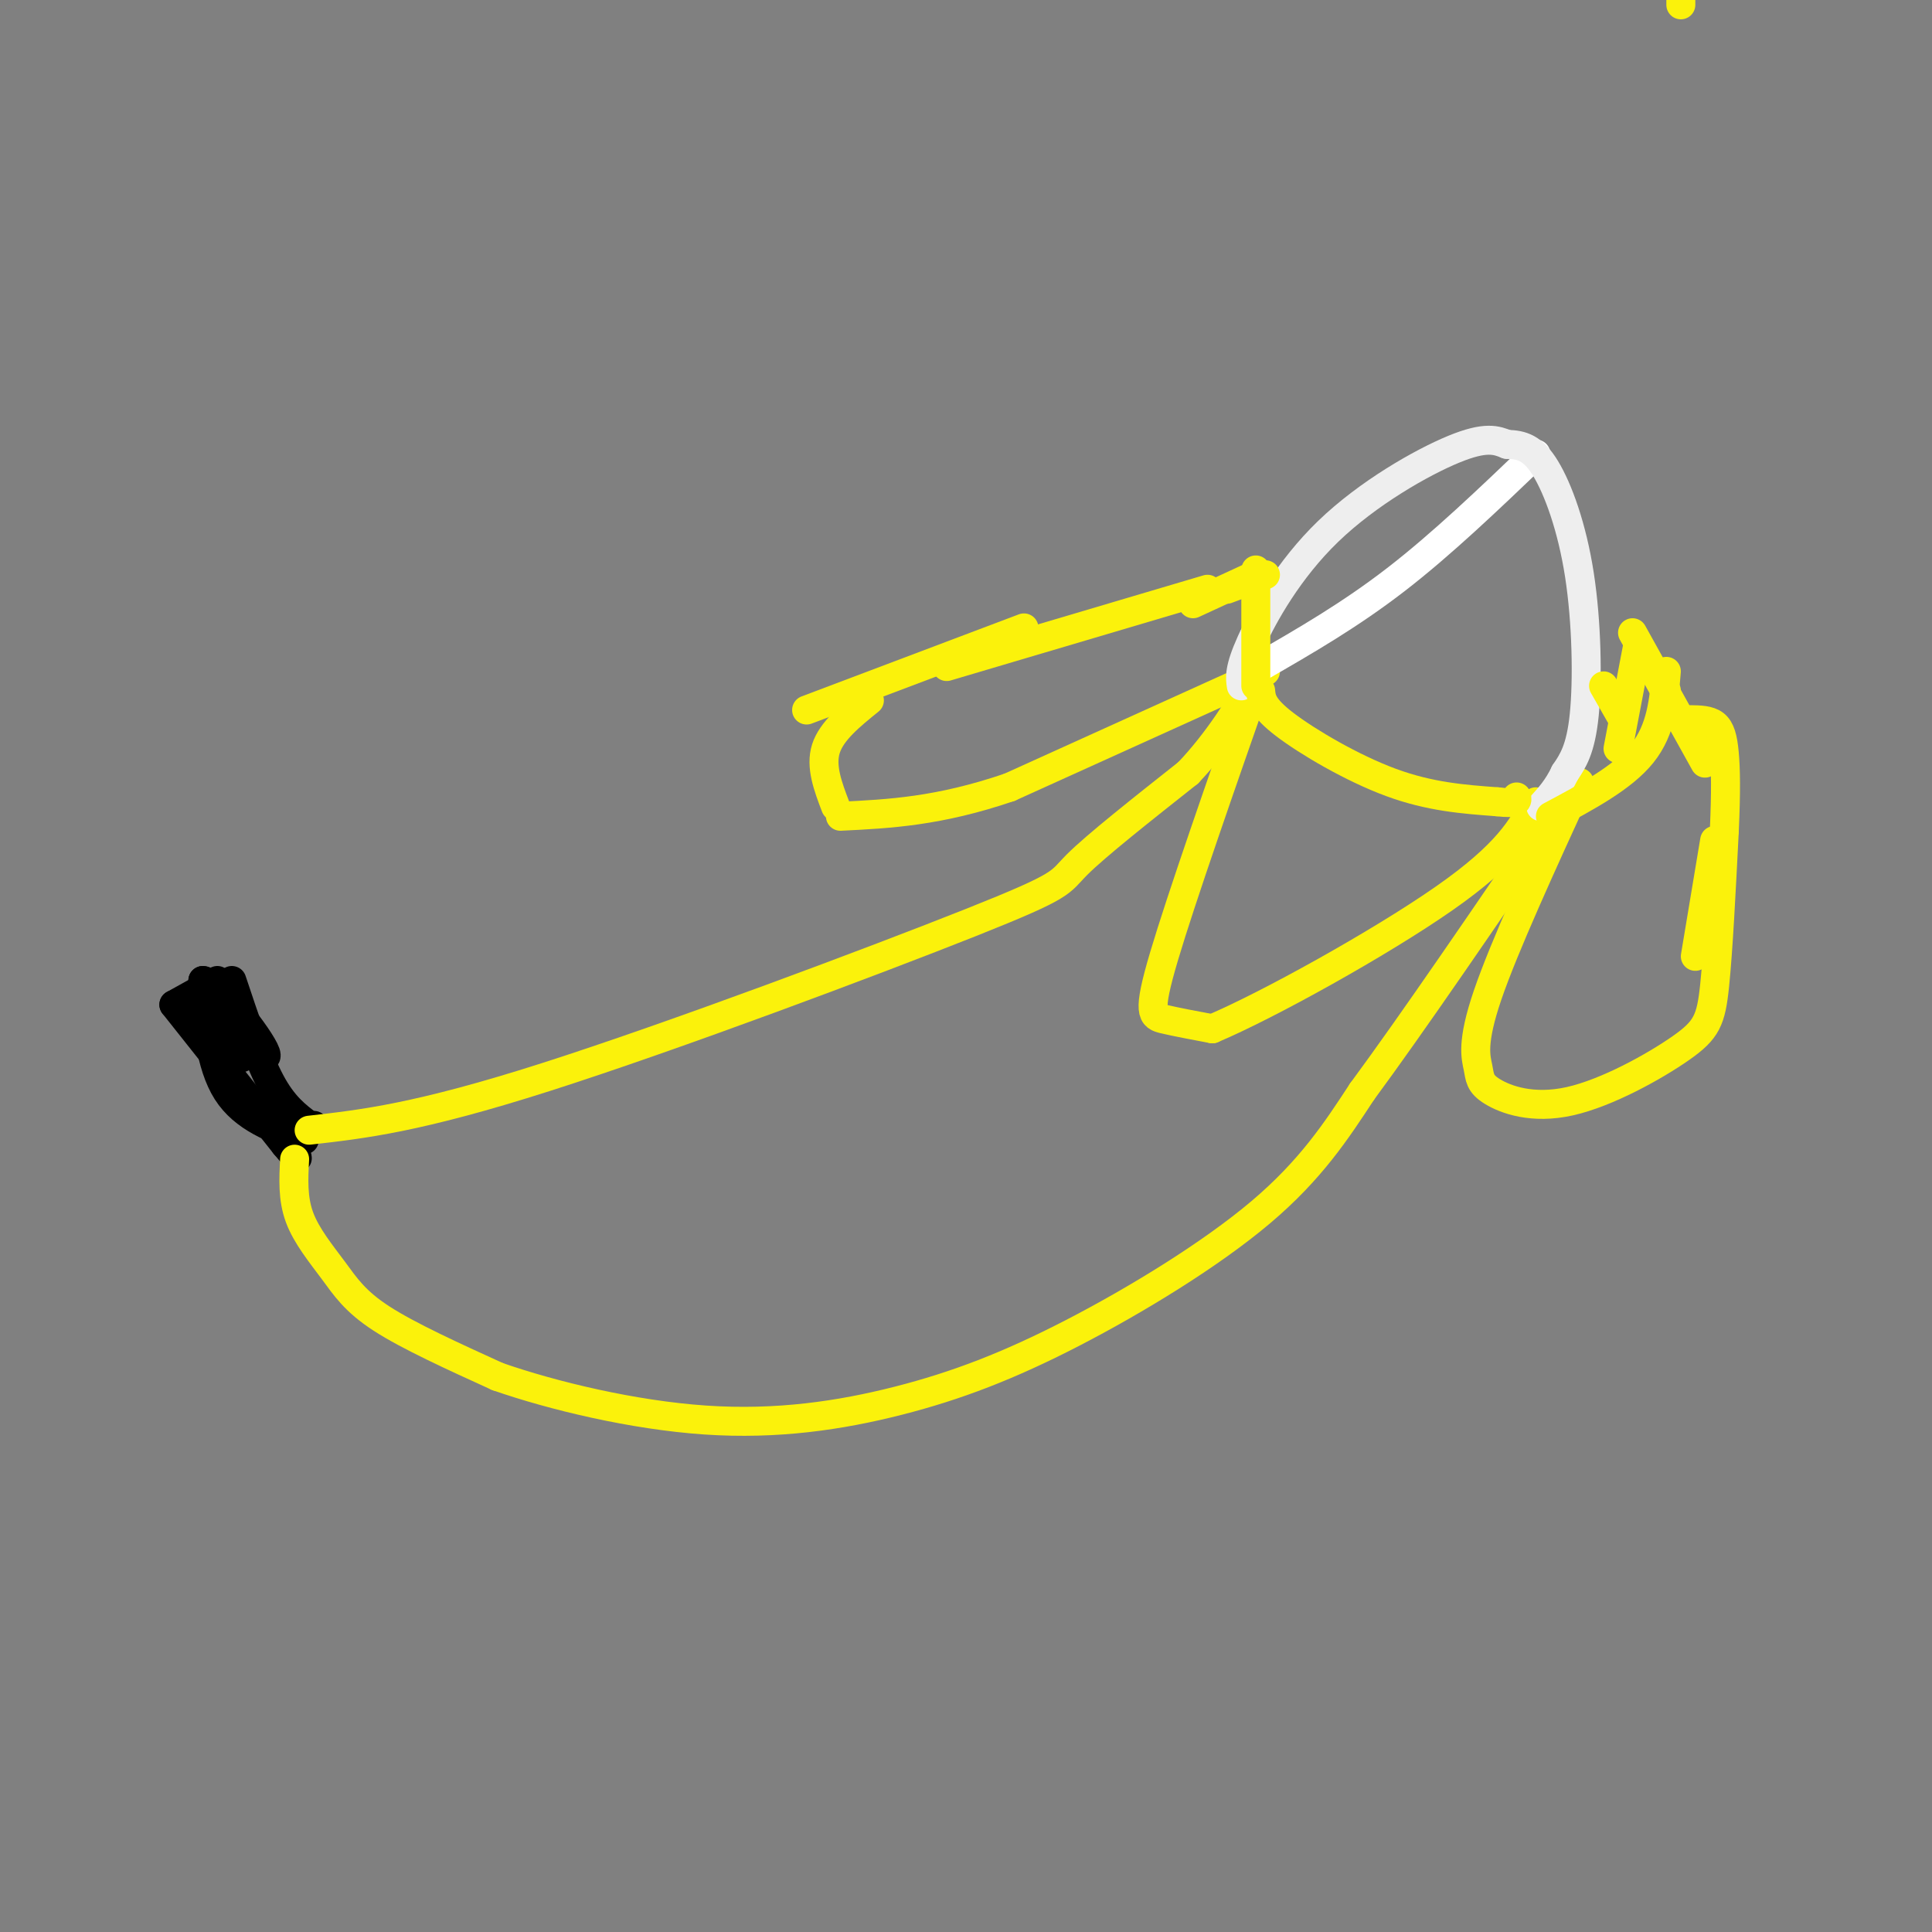 <svg viewBox='0 0 400 400' version='1.1' xmlns='http://www.w3.org/2000/svg' xmlns:xlink='http://www.w3.org/1999/xlink'><rect x="0" y="0" width="400" height="400" fill="#808080" stroke="none"/><g fill='none' stroke='rgb(0,0,0)' stroke-width='6' stroke-linecap='round' stroke-linejoin='round'><path d='M48,203c2.667,8.000 5.333,16.000 8,21c2.667,5.000 5.333,7.000 8,9'/><path d='M64,233c1.500,1.500 1.250,0.750 1,0'/><path d='M45,203c0.000,0.000 -9.000,5.000 -9,5'/><path d='M36,208c0.000,0.000 23.000,29.000 23,29'/><path d='M59,237c4.000,4.833 2.500,2.417 1,0'/><path d='M63,236c-6.250,-2.250 -12.500,-4.500 -16,-10c-3.500,-5.500 -4.250,-14.250 -5,-23'/><path d='M42,203c2.689,0.111 11.911,11.889 13,15c1.089,3.111 -5.956,-2.444 -13,-8'/><path d='M42,210c-0.833,0.167 3.583,4.583 8,9'/></g>
<g fill='none' stroke='rgb(251,242,11)' stroke-width='6' stroke-linecap='round' stroke-linejoin='round'><path d='M61,240c-0.214,4.054 -0.429,8.107 1,12c1.429,3.893 4.500,7.625 7,11c2.500,3.375 4.429,6.393 10,10c5.571,3.607 14.786,7.804 24,12'/><path d='M103,285c11.461,3.996 28.112,7.985 43,9c14.888,1.015 28.011,-0.944 40,-4c11.989,-3.056 22.843,-7.207 36,-14c13.157,-6.793 28.616,-16.226 39,-25c10.384,-8.774 15.692,-16.887 21,-25'/><path d='M282,226c10.333,-14.000 25.667,-36.500 41,-59'/><path d='M64,234c11.274,-1.274 22.548,-2.548 49,-11c26.452,-8.452 68.083,-24.083 88,-32c19.917,-7.917 18.119,-8.119 22,-12c3.881,-3.881 13.440,-11.440 23,-19'/><path d='M246,160c6.333,-6.667 10.667,-13.833 15,-21'/><path d='M262,139c0.000,0.000 -53.000,24.000 -53,24'/><path d='M209,163c-14.667,5.000 -24.833,5.500 -35,6'/><path d='M173,167c-1.583,-4.167 -3.167,-8.333 -2,-12c1.167,-3.667 5.083,-6.833 9,-10'/><path d='M196,138c0.000,0.000 54.000,-16.000 54,-16'/><path d='M212,130c0.000,0.000 -45.000,17.000 -45,17'/><path d='M261,139c-8.222,23.511 -16.444,47.022 -20,59c-3.556,11.978 -2.444,12.422 0,13c2.444,0.578 6.222,1.289 10,2'/><path d='M251,213c11.378,-4.800 34.822,-17.800 48,-27c13.178,-9.200 16.089,-14.600 19,-20'/><path d='M327,162c-7.797,17.013 -15.593,34.026 -19,44c-3.407,9.974 -2.424,12.908 -2,15c0.424,2.092 0.288,3.342 3,5c2.712,1.658 8.273,3.723 16,2c7.727,-1.723 17.619,-7.233 23,-11c5.381,-3.767 6.252,-5.791 7,-13c0.748,-7.209 1.374,-19.605 2,-32'/><path d='M357,172c0.369,-8.226 0.292,-12.792 0,-16c-0.292,-3.208 -0.798,-5.060 -2,-6c-1.202,-0.940 -3.101,-0.970 -5,-1'/></g>
<g fill='none' stroke='rgb(255,255,255)' stroke-width='6' stroke-linecap='round' stroke-linejoin='round'><path d='M261,138c9.250,-5.333 18.500,-10.667 28,-18c9.500,-7.333 19.250,-16.667 29,-26'/></g>
<g fill='none' stroke='rgb(238,238,238)' stroke-width='6' stroke-linecap='round' stroke-linejoin='round'><path d='M257,142c-0.256,-1.702 -0.512,-3.405 2,-9c2.512,-5.595 7.792,-15.083 16,-23c8.208,-7.917 19.345,-14.262 26,-17c6.655,-2.738 8.827,-1.869 11,-1'/><path d='M312,92c3.118,0.069 5.413,0.740 8,5c2.587,4.260 5.466,12.108 7,22c1.534,9.892 1.724,21.826 1,29c-0.724,7.174 -2.362,9.587 -4,12'/><path d='M324,160c-1.500,3.167 -3.250,5.083 -5,7'/></g>
<g fill='none' stroke='rgb(251,242,11)' stroke-width='6' stroke-linecap='round' stroke-linejoin='round'><path d='M348,0c0.000,0.000 0.000,1.000 0,1'/><path d='M247,125c0.000,0.000 13.000,-6.000 13,-6'/><path d='M254,122c0.000,0.000 8.000,-3.000 8,-3'/><path d='M261,143c0.156,1.711 0.311,3.422 5,7c4.689,3.578 13.911,9.022 22,12c8.089,2.978 15.044,3.489 22,4'/><path d='M310,166c4.333,0.500 4.167,-0.250 4,-1'/><path d='M260,142c0.000,0.000 0.000,-24.000 0,-24'/><path d='M321,169c7.500,-4.000 15.000,-8.000 19,-13c4.000,-5.000 4.500,-11.000 5,-17'/><path d='M345,145c0.000,0.000 0.000,-2.000 0,-2'/><path d='M339,134c0.000,0.000 -4.000,21.000 -4,21'/><path d='M332,142c0.000,0.000 4.000,7.000 4,7'/><path d='M338,131c0.000,0.000 15.000,27.000 15,27'/><path d='M355,174c0.000,0.000 -4.000,24.000 -4,24'/></g>
</svg>
